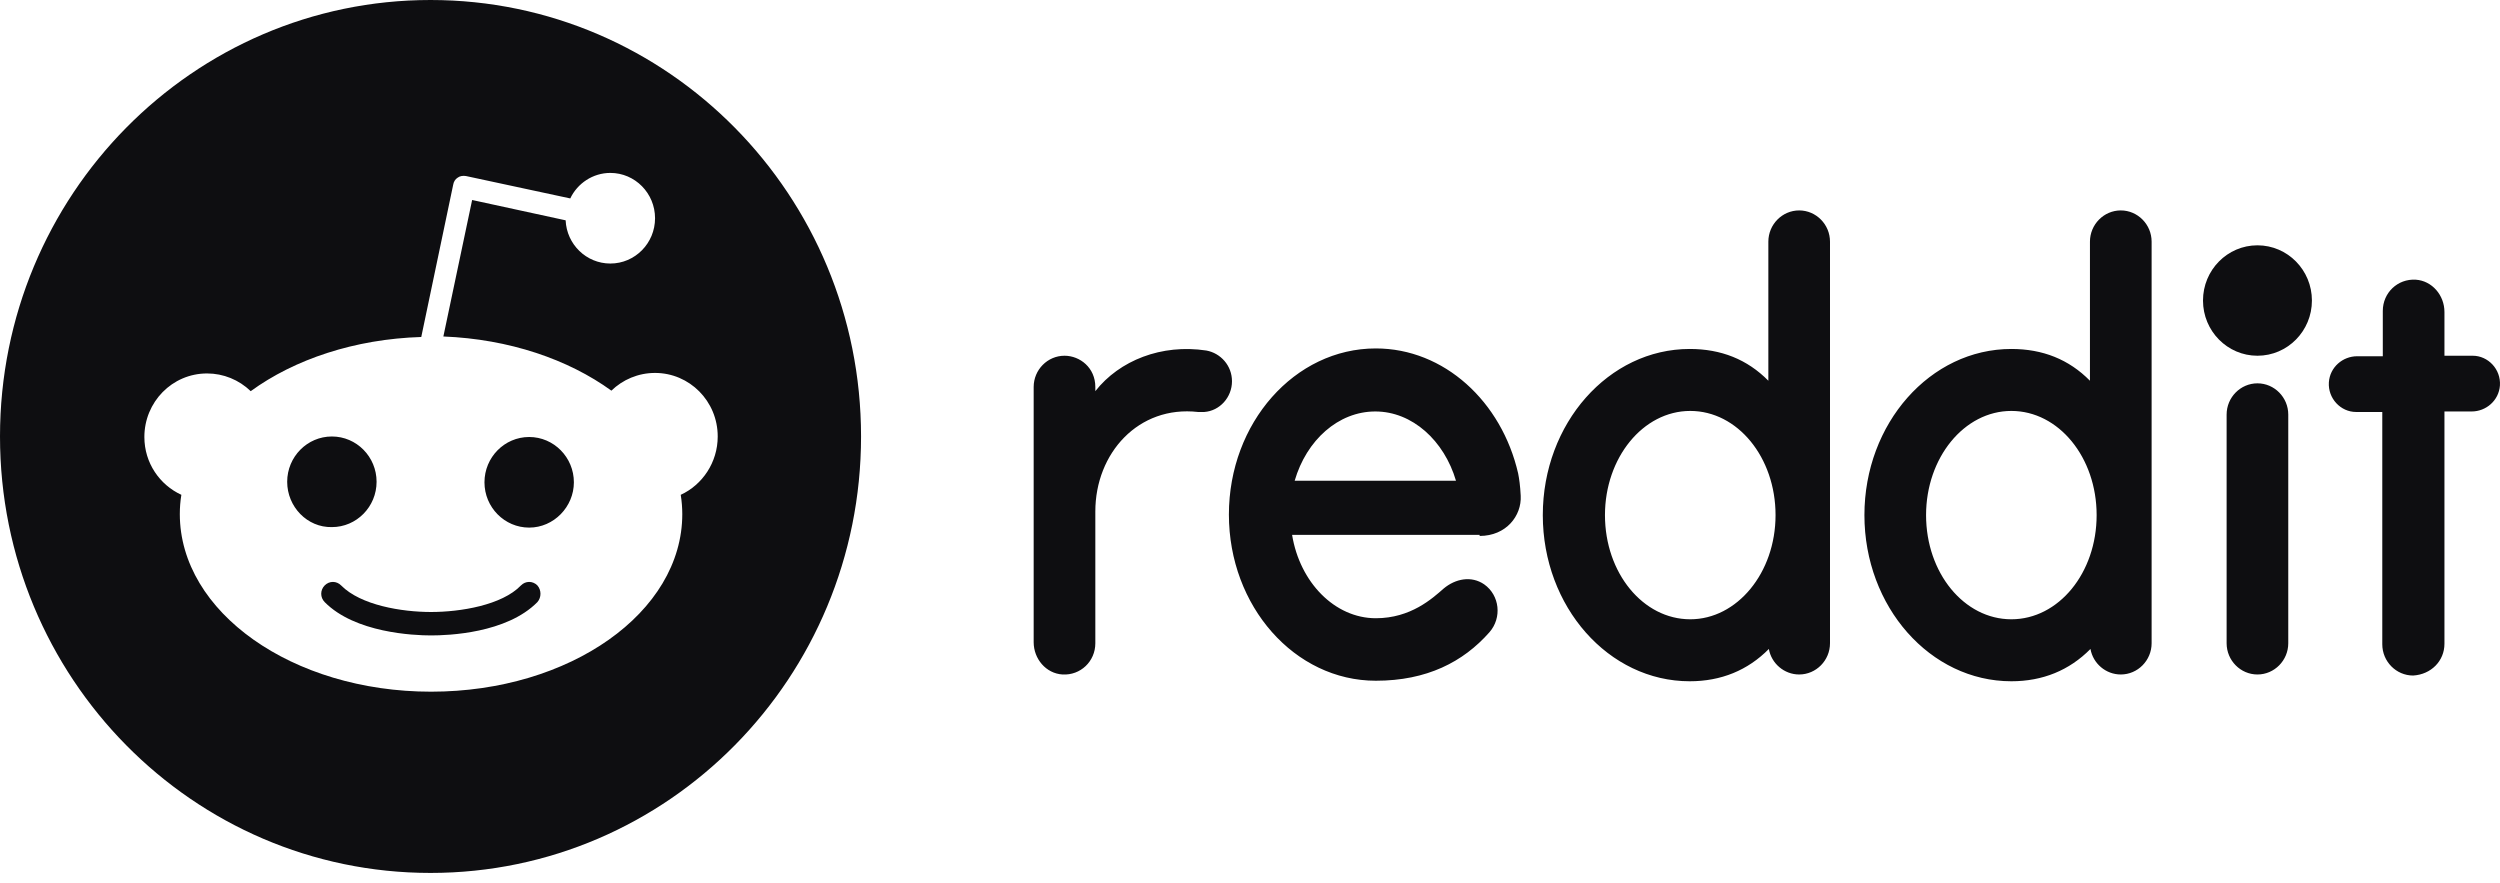 <svg width="150" height="53" viewBox="0 0 150 53" fill="none" xmlns="http://www.w3.org/2000/svg">
<path d="M135.447 21.344C137.252 21.344 138.715 19.861 138.715 18.032C138.715 16.202 137.252 14.719 135.447 14.719C133.643 14.719 132.18 16.202 132.18 18.032C132.18 19.861 133.643 21.344 135.447 21.344Z" fill="#0E0E11"/>
<path d="M88.777 32.157C90.38 32.157 91.304 30.938 91.243 29.75C91.212 29.125 91.15 28.719 91.089 28.407C90.102 24.094 86.65 20.906 82.55 20.906C77.68 20.906 73.734 25.375 73.734 30.875C73.734 36.375 77.68 40.844 82.55 40.844C85.602 40.844 87.791 39.72 89.363 37.938C90.133 37.063 89.979 35.719 89.054 35.063C88.284 34.532 87.328 34.719 86.619 35.313C85.941 35.907 84.647 37.094 82.55 37.094C80.084 37.094 77.988 34.938 77.526 32.094H88.777V32.157ZM82.519 24.688C84.739 24.688 86.65 26.438 87.359 28.844H77.68C78.389 26.407 80.3 24.688 82.519 24.688ZM73.919 22.875C73.919 21.938 73.241 21.187 72.378 21.031C69.696 20.625 67.168 21.625 65.72 23.469V23.219C65.72 22.062 64.795 21.344 63.87 21.344C62.852 21.344 62.02 22.188 62.02 23.219V38.532C62.02 39.532 62.76 40.407 63.747 40.469C64.826 40.532 65.72 39.688 65.72 38.594V30.688C65.72 27.188 68.309 24.313 71.884 24.719H72.254C73.179 24.656 73.919 23.844 73.919 22.875ZM137.296 24.875C137.296 23.844 136.464 23 135.447 23C134.429 23 133.597 23.844 133.597 24.875V38.594C133.597 39.626 134.429 40.469 135.447 40.469C136.464 40.469 137.296 39.626 137.296 38.594V24.875ZM109.8 14.5C109.8 13.469 108.968 12.625 107.95 12.625C106.933 12.625 106.101 13.469 106.101 14.5V22.844C104.837 21.563 103.265 20.938 101.384 20.938C96.514 20.938 92.568 25.407 92.568 30.907C92.568 36.407 96.514 40.876 101.384 40.876C103.265 40.876 104.868 40.219 106.131 38.938C106.285 39.813 107.057 40.469 107.95 40.469C108.968 40.469 109.8 39.626 109.8 38.594V14.5ZM101.415 37.157C98.579 37.157 96.298 34.376 96.298 30.907C96.298 27.469 98.579 24.656 101.415 24.656C104.251 24.656 106.533 27.438 106.533 30.907C106.533 34.376 104.22 37.157 101.415 37.157ZM129.097 14.5C129.097 13.469 128.265 12.625 127.247 12.625C126.23 12.625 125.397 13.469 125.397 14.5V22.844C124.134 21.563 122.562 20.938 120.681 20.938C115.811 20.938 111.865 25.407 111.865 30.907C111.865 36.407 115.811 40.876 120.681 40.876C122.562 40.876 124.164 40.219 125.428 38.938C125.582 39.813 126.353 40.469 127.247 40.469C128.265 40.469 129.097 39.626 129.097 38.594V14.5ZM120.681 37.157C117.845 37.157 115.564 34.376 115.564 30.907C115.564 27.469 117.845 24.656 120.681 24.656C123.517 24.656 125.798 27.438 125.798 30.907C125.798 34.376 123.517 37.157 120.681 37.157ZM146.667 38.626V24.688H148.301C149.164 24.688 149.934 24.031 149.996 23.125C150.058 22.156 149.287 21.344 148.362 21.344H146.667V18.719C146.667 17.718 145.927 16.844 144.941 16.781C143.862 16.719 142.968 17.562 142.968 18.656V21.375H141.427C140.564 21.375 139.793 22.032 139.732 22.938C139.67 23.907 140.441 24.719 141.365 24.719H142.937V38.657C142.937 39.688 143.77 40.532 144.787 40.532C145.866 40.469 146.667 39.657 146.667 38.626Z" fill="#0E0E11"/>
<path d="M25.832 0C40.098 0 51.663 11.725 51.663 26.189C51.663 40.652 40.098 52.376 25.832 52.376C11.566 52.376 0 40.652 0 26.189C0 11.725 11.566 0 25.832 0ZM36.621 10.375C35.573 10.375 34.647 11 34.216 11.906L27.959 10.562C27.774 10.531 27.589 10.563 27.466 10.656C27.312 10.75 27.219 10.906 27.189 11.094L25.276 20.219C21.269 20.344 17.663 21.563 15.043 23.47C14.337 22.787 13.399 22.406 12.423 22.407C10.327 22.407 8.662 24.126 8.662 26.22C8.662 27.782 9.587 29.094 10.882 29.689C10.82 30.063 10.789 30.438 10.789 30.845C10.789 36.719 17.54 41.501 25.863 41.501C34.186 41.501 40.937 36.751 40.937 30.845C40.937 30.47 40.905 30.063 40.844 29.689C42.138 29.094 43.063 27.751 43.063 26.189C43.063 24.064 41.368 22.376 39.303 22.376C38.286 22.376 37.361 22.782 36.683 23.439C34.094 21.563 30.548 20.345 26.602 20.189L28.328 12L33.938 13.219C34.001 14.656 35.172 15.812 36.621 15.812C38.101 15.812 39.303 14.594 39.303 13.094C39.303 11.594 38.101 10.375 36.621 10.375ZM31.257 35.126C31.534 34.845 31.967 34.845 32.244 35.126C32.49 35.407 32.49 35.845 32.244 36.126C30.395 38.001 26.881 38.126 25.863 38.126C24.815 38.126 21.3 37.97 19.481 36.126C19.204 35.845 19.205 35.407 19.481 35.126C19.759 34.845 20.19 34.845 20.468 35.126C21.639 36.314 24.106 36.72 25.863 36.72C27.62 36.72 30.116 36.313 31.257 35.126ZM31.75 26.22C33.23 26.22 34.433 27.439 34.433 28.939C34.432 30.407 33.23 31.656 31.75 31.656C30.271 31.656 29.069 30.438 29.068 28.939C29.068 27.439 30.27 26.22 31.75 26.22ZM19.914 26.189C21.393 26.189 22.595 27.407 22.595 28.906C22.595 30.406 21.393 31.626 19.914 31.626C18.434 31.657 17.231 30.406 17.231 28.906C17.232 27.407 18.434 26.189 19.914 26.189Z" fill="#0E0E11"/>
</svg>
